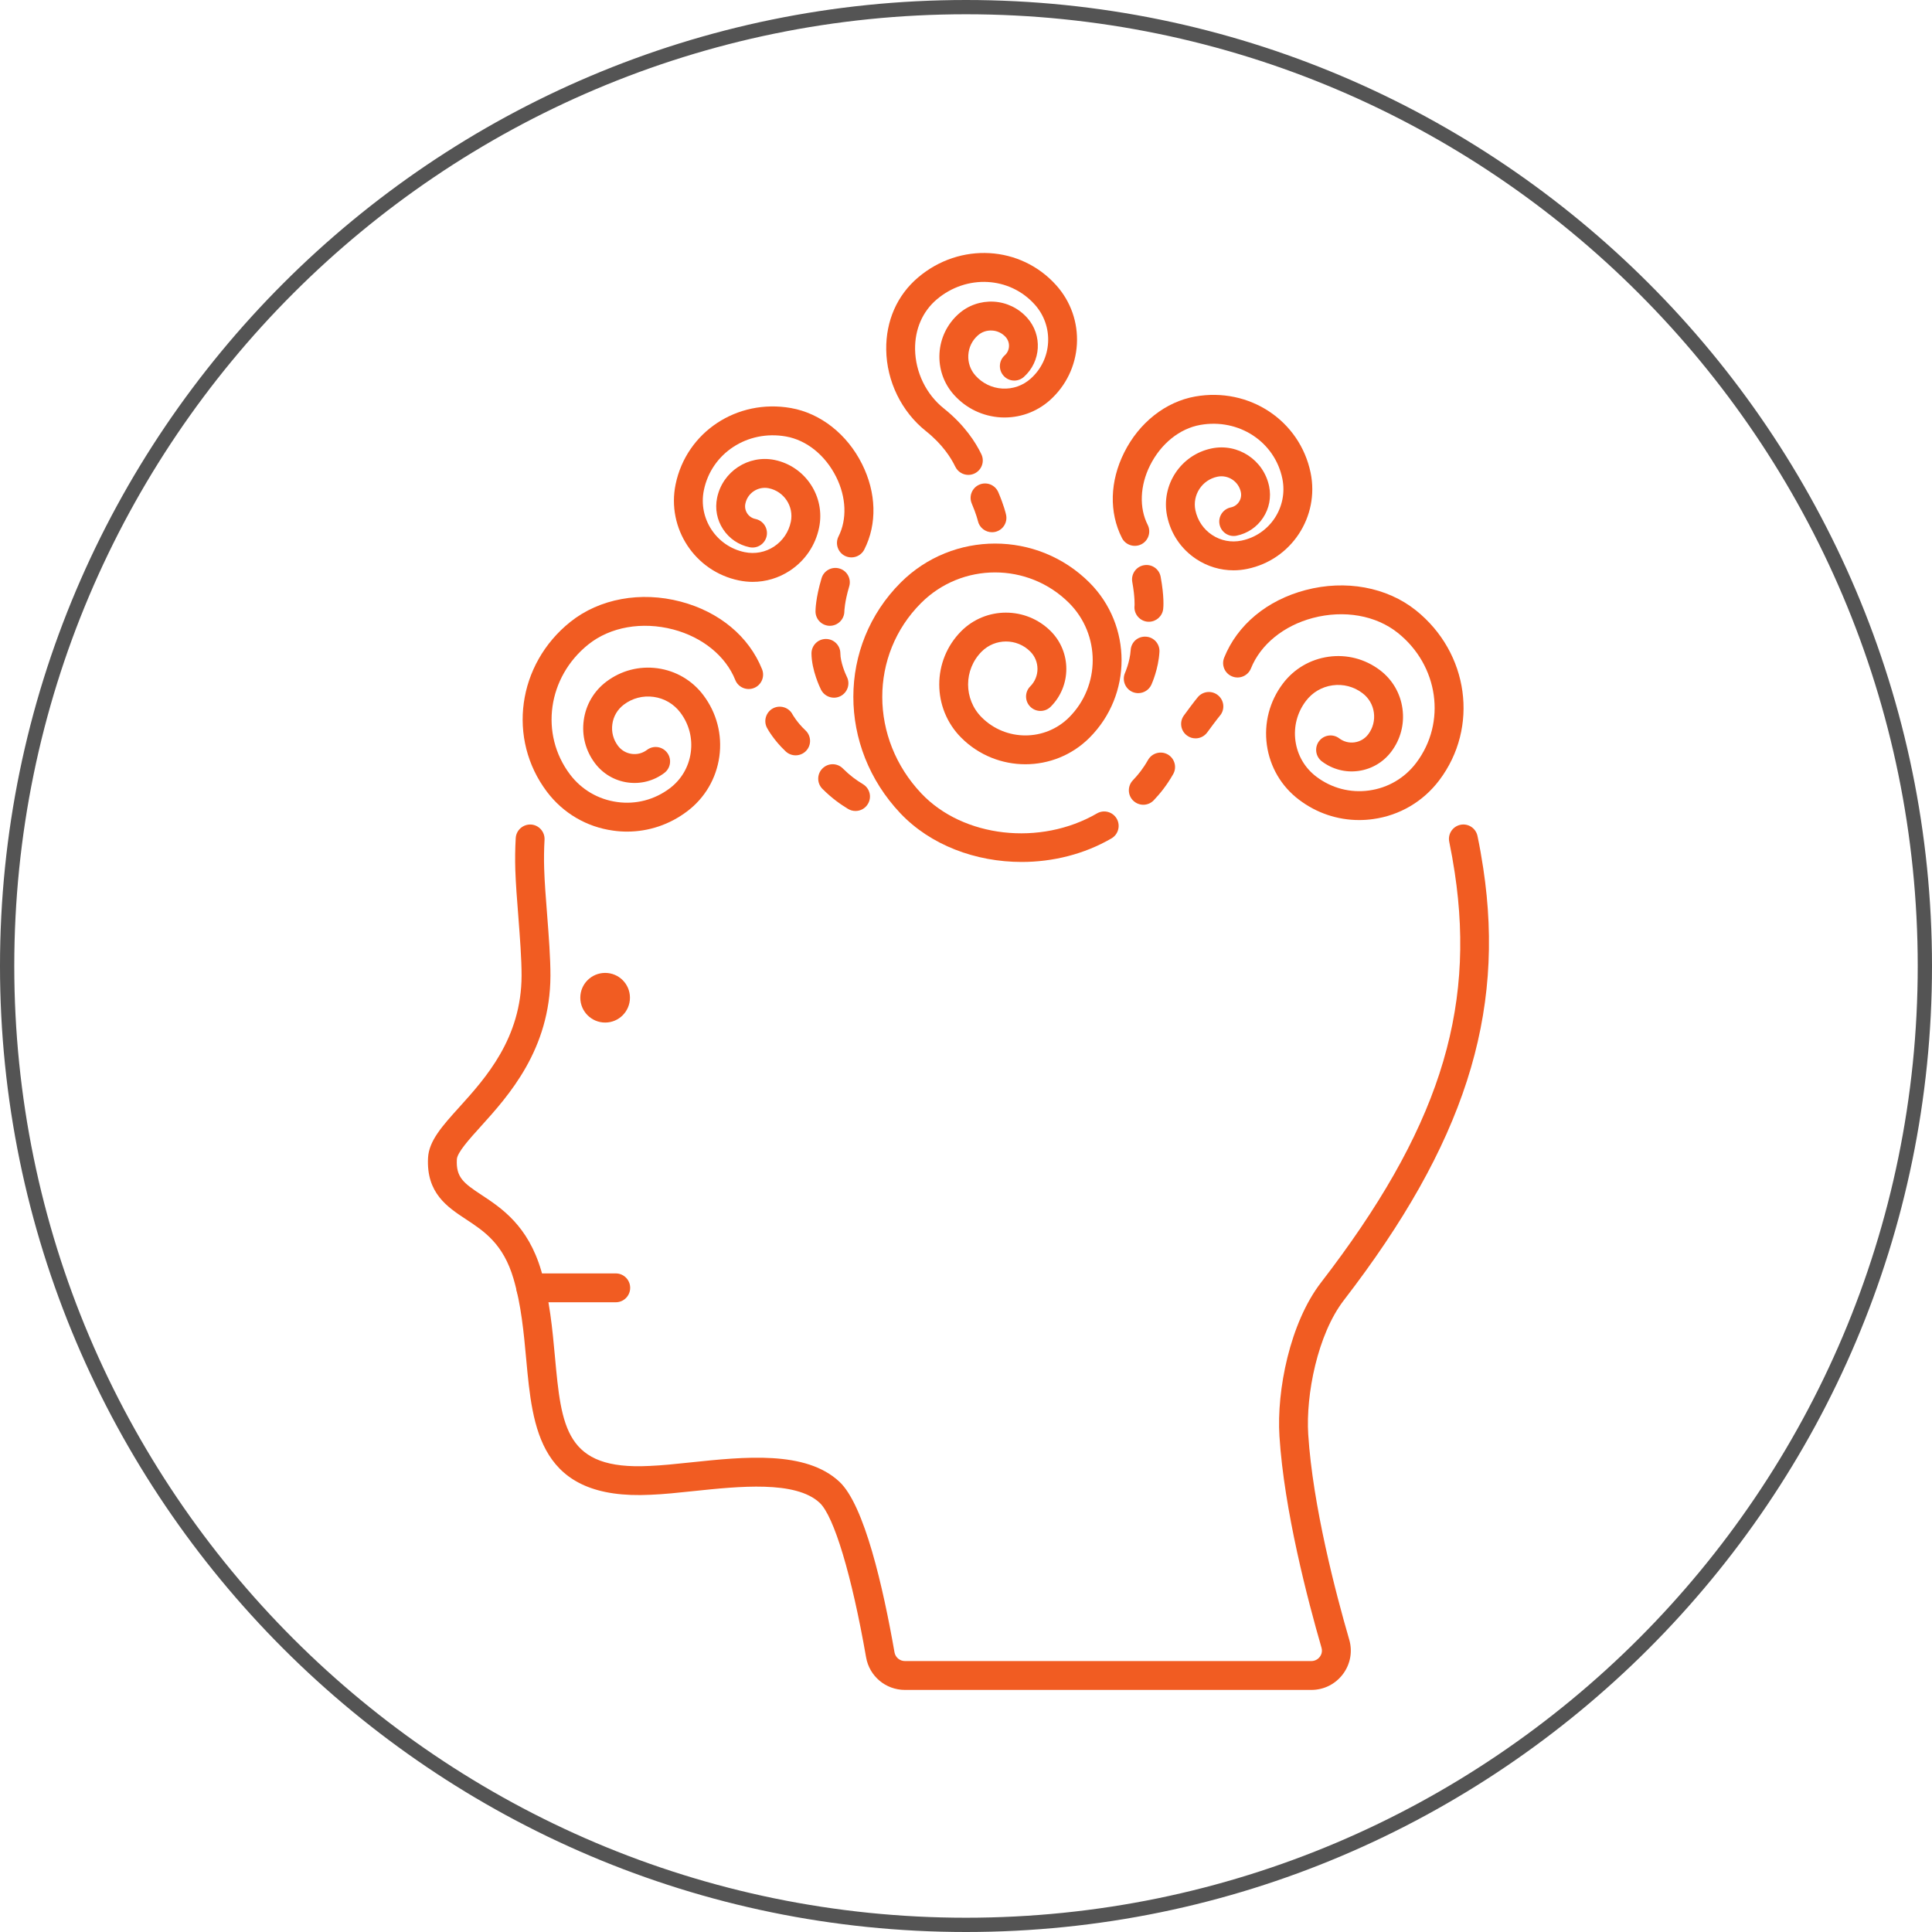 <svg xmlns="http://www.w3.org/2000/svg" xmlns:xlink="http://www.w3.org/1999/xlink" width="500" zoomAndPan="magnify" viewBox="0 0 375 375" height="500" preserveAspectRatio="xMidYMid meet" version="1.0"><defs><clipPath id="469fdc47d8"><path d="M 83 160 L 290 160 L 290 328.234 L 83 328.234 Z M 83 160 " clip-rule="nonzero"/></clipPath></defs><path fill="#545454" d="M 187.5 375 C 84.145 375 0 290.855 0 187.5 C 0 84.145 84.145 0 187.5 0 C 290.855 0 375 84.145 375 187.5 C 375 290.855 290.855 375 187.5 375 Z M 187.5 2.77 C 85.621 2.77 2.77 85.621 2.77 187.5 C 2.77 289.379 85.621 372.23 187.5 372.23 C 289.379 372.23 372.23 289.379 372.23 187.5 C 372.23 85.621 289.379 2.77 187.5 2.77 Z M 187.5 2.77 " fill-opacity="1" fill-rule="nonzero"/><g clip-path="url(#469fdc47d8)"><path fill="#f15c22" d="M 254.523 328.012 L 175.648 328.012 C 171.918 328.012 168.75 325.359 168.109 321.691 C 165.328 305.758 161.867 294.266 159.094 291.691 C 154.418 287.332 143.434 288.496 134.602 289.422 C 131.633 289.738 128.82 290.035 126.301 290.133 C 104.633 291.234 103.375 277.289 102.133 263.781 C 101.66 258.637 101.168 253.305 99.68 248.227 C 97.691 241.434 94 239 90.434 236.652 C 86.82 234.273 82.723 231.566 83.082 224.73 C 83.258 221.422 85.855 218.543 89.156 214.891 C 94.242 209.262 101.211 201.551 101.238 189.363 C 101.246 186.203 100.922 181.977 100.609 177.895 C 100.344 174.605 100.109 171.488 100.02 168.82 C 99.961 166.777 99.984 164.723 100.102 162.684 C 100.188 161.133 101.52 159.969 103.051 160.039 C 104.59 160.125 105.773 161.449 105.695 162.988 C 105.59 164.871 105.562 166.77 105.625 168.645 C 105.703 171.191 105.938 174.238 106.191 177.469 C 106.516 181.66 106.848 185.992 106.84 189.383 C 106.805 203.711 98.691 212.703 93.316 218.648 C 91.066 221.133 88.746 223.707 88.676 225.027 C 88.492 228.512 89.938 229.617 93.516 231.969 C 97.309 234.473 102.488 237.887 105.055 246.652 C 106.699 252.254 107.234 258.109 107.707 263.266 C 108.977 277.062 109.738 285.379 126.047 284.539 C 128.41 284.441 131.133 284.164 134.012 283.855 C 144.5 282.754 156.371 281.5 162.91 287.586 C 167.77 292.094 171.418 308.098 173.625 320.727 C 173.801 321.699 174.648 322.41 175.648 322.41 L 254.523 322.41 C 255.18 322.41 255.781 322.109 256.176 321.586 C 256.402 321.289 256.746 320.648 256.5 319.809 C 253.848 310.66 249.254 293.172 248.34 278.777 C 247.773 269.883 250.363 256.789 256.402 248.945 C 278.965 219.68 286.484 196.621 282.359 169.352 C 282.047 167.297 281.703 165.344 281.301 163.41 C 280.977 161.895 281.957 160.406 283.473 160.09 C 284.988 159.777 286.465 160.754 286.781 162.27 C 287.211 164.309 287.57 166.352 287.895 168.512 C 292.219 197.078 284.129 222.156 260.844 252.367 C 255.703 259.039 253.445 270.77 253.926 278.418 C 254.812 292.285 259.285 309.32 261.883 318.242 C 262.559 320.562 262.113 323.012 260.66 324.949 C 259.195 326.898 256.965 328.012 254.523 328.012 " fill-opacity="1" fill-rule="nonzero"/></g><path fill="#f15c22" d="M 119.516 252.77 L 103.031 252.77 C 101.484 252.77 100.23 251.52 100.23 249.969 C 100.23 248.418 101.484 247.168 103.031 247.168 L 119.516 247.168 C 121.066 247.168 122.316 248.418 122.316 249.969 C 122.316 251.52 121.066 252.77 119.516 252.77 " fill-opacity="1" fill-rule="nonzero"/><path fill="#f15c22" d="M 122.273 193.652 C 122.273 196.316 120.121 198.477 117.461 198.477 C 114.797 198.477 112.637 196.316 112.637 193.652 C 112.637 190.992 114.797 188.84 117.461 188.84 C 120.121 188.84 122.273 190.992 122.273 193.652 " fill-opacity="1" fill-rule="nonzero"/><path fill="#f15c22" d="M 198.305 167.305 C 189.383 167.305 180.621 164.047 174.762 157.859 C 162.57 144.973 162.594 125.309 174.816 113.082 C 184.926 102.98 201.367 102.98 211.469 113.082 C 219.77 121.391 219.77 134.895 211.469 143.195 C 204.605 150.059 193.445 150.059 186.582 143.195 C 180.883 137.496 180.883 128.207 186.582 122.5 C 191.371 117.711 199.152 117.723 203.941 122.5 C 207.984 126.543 207.984 133.129 203.941 137.172 C 202.848 138.266 201.07 138.266 199.977 137.172 C 198.883 136.078 198.883 134.309 199.977 133.215 C 201.84 131.352 201.84 128.32 199.977 126.465 C 197.375 123.855 193.148 123.867 190.547 126.465 C 187.027 129.984 187.027 135.719 190.547 139.238 C 195.223 143.914 202.828 143.914 207.512 139.238 C 213.621 133.121 213.621 123.164 207.512 117.047 C 199.582 109.125 186.695 109.125 178.781 117.047 C 168.715 127.105 168.742 143.344 178.836 154.008 C 186.941 162.578 201.918 164.273 212.922 157.883 C 214.262 157.105 215.969 157.562 216.75 158.898 C 217.527 160.238 217.07 161.957 215.734 162.734 C 210.43 165.816 204.328 167.305 198.305 167.305 " fill-opacity="1" fill-rule="nonzero"/><path fill="#f15c22" d="M 221.914 156.203 C 221.23 156.203 220.539 155.949 219.996 155.441 C 218.867 154.391 218.812 152.613 219.863 151.484 C 220.969 150.312 221.844 149.234 222.84 147.492 C 223.613 146.145 225.328 145.68 226.668 146.441 C 228.008 147.215 228.48 148.93 227.707 150.27 C 226.367 152.613 225.109 154.086 223.953 155.32 C 223.402 155.906 222.656 156.203 221.914 156.203 " fill-opacity="1" fill-rule="nonzero"/><path fill="#f15c22" d="M 263.82 159.172 C 259.617 159.172 255.547 157.816 252.141 155.23 C 248.711 152.641 246.496 148.867 245.898 144.605 C 245.312 140.352 246.414 136.113 249.008 132.68 C 251.168 129.82 254.32 127.973 257.875 127.473 C 261.43 126.973 264.965 127.902 267.828 130.062 C 270.246 131.887 271.801 134.539 272.215 137.531 C 272.633 140.523 271.863 143.5 270.035 145.91 C 268.484 147.957 266.234 149.277 263.695 149.637 C 261.168 149.996 258.629 149.332 256.57 147.781 C 255.336 146.844 255.102 145.094 256.027 143.859 C 256.965 142.625 258.715 142.383 259.949 143.316 C 260.809 143.965 261.859 144.238 262.918 144.09 C 263.984 143.938 264.922 143.387 265.57 142.531 C 266.488 141.312 266.875 139.816 266.664 138.301 C 266.461 136.797 265.668 135.457 264.449 134.539 C 262.785 133.27 260.719 132.734 258.645 133.023 C 256.57 133.312 254.742 134.387 253.473 136.062 C 251.781 138.293 251.062 141.059 251.449 143.836 C 251.836 146.617 253.277 149.078 255.52 150.766 C 258.469 152.992 262.113 153.945 265.762 153.43 C 269.414 152.922 272.652 151.02 274.883 148.07 C 280.793 140.254 279.234 129.172 271.32 122.844 C 267.059 119.438 260.895 118.352 254.828 119.945 C 249.164 121.441 244.664 125.102 242.809 129.738 C 242.23 131.176 240.594 131.875 239.168 131.297 C 237.73 130.73 237.031 129.094 237.609 127.656 C 240.164 121.285 245.918 116.504 253.402 114.535 C 261.176 112.484 269.184 113.957 274.824 118.465 C 285.117 126.703 287.105 141.191 279.359 151.449 C 276.223 155.59 271.672 158.27 266.531 158.98 C 265.621 159.109 264.711 159.172 263.82 159.172 " fill-opacity="1" fill-rule="nonzero"/><path fill="#f15c22" d="M 239.43 110.699 C 236.875 110.699 234.379 109.957 232.199 108.52 C 229.258 106.578 227.246 103.609 226.535 100.16 C 225.301 94.164 229.18 88.273 235.176 87.039 C 240.289 85.977 245.285 89.289 246.336 94.391 C 246.773 96.508 246.363 98.68 245.164 100.492 C 243.973 102.305 242.145 103.539 240.023 103.977 C 238.504 104.293 237.031 103.312 236.715 101.797 C 236.402 100.281 237.383 98.805 238.895 98.488 C 239.551 98.355 240.121 97.973 240.488 97.41 C 240.855 96.852 240.988 96.176 240.848 95.52 C 240.418 93.445 238.379 92.098 236.305 92.527 C 233.328 93.141 231.41 96.055 232.023 99.031 C 232.438 101.02 233.59 102.727 235.281 103.844 C 236.969 104.957 239 105.344 240.98 104.93 C 246.477 103.801 250.031 98.41 248.902 92.902 C 247.43 85.734 240.445 81.156 232.969 82.477 C 228.961 83.188 225.32 86.129 223.219 90.34 C 221.258 94.262 221.09 98.574 222.77 101.883 C 223.461 103.258 222.91 104.949 221.535 105.648 C 220.152 106.34 218.465 105.797 217.766 104.414 C 215.25 99.461 215.41 93.41 218.203 87.836 C 221.09 82.039 226.246 77.977 231.988 76.961 C 242.469 75.105 252.297 81.617 254.391 91.773 C 256.141 100.309 250.637 108.668 242.109 110.418 C 241.215 110.605 240.312 110.699 239.43 110.699 " fill-opacity="1" fill-rule="nonzero"/><path fill="#f15c22" d="M 232.059 143.316 C 231.48 143.316 230.902 143.145 230.406 142.773 C 229.152 141.863 228.883 140.105 229.801 138.863 C 231.77 136.164 232.426 135.395 232.531 135.273 C 233.555 134.109 235.316 133.984 236.488 135.012 C 237.652 136.027 237.777 137.793 236.75 138.957 C 236.734 138.977 236.156 139.66 234.316 142.172 C 233.766 142.914 232.918 143.316 232.059 143.316 " fill-opacity="1" fill-rule="nonzero"/><path fill="#f15c22" d="M 166.055 157.41 C 165.555 157.41 165.055 157.281 164.59 157 C 163.156 156.117 161.562 155.039 159.637 153.121 C 158.543 152.027 158.543 150.258 159.637 149.164 C 160.73 148.062 162.5 148.062 163.594 149.156 C 165.027 150.582 166.16 151.391 167.523 152.219 C 168.848 153.035 169.258 154.758 168.441 156.074 C 167.918 156.938 167 157.41 166.055 157.41 " fill-opacity="1" fill-rule="nonzero"/><path fill="#f15c22" d="M 121.707 161.414 C 120.812 161.414 119.902 161.352 118.992 161.219 C 113.852 160.512 109.301 157.832 106.168 153.691 C 98.418 143.43 100.406 128.945 110.703 120.707 C 116.348 116.199 124.359 114.727 132.121 116.773 C 139.605 118.746 145.359 123.523 147.914 129.898 C 148.492 131.332 147.793 132.969 146.355 133.539 C 144.93 134.109 143.285 133.418 142.715 131.98 C 140.859 127.34 136.359 123.684 130.695 122.184 C 124.629 120.594 118.465 121.676 114.203 125.082 C 106.289 131.414 104.73 142.496 110.641 150.32 C 112.863 153.262 116.102 155.16 119.762 155.668 C 123.422 156.188 127.055 155.23 130.004 153.008 C 132.246 151.32 133.688 148.859 134.074 146.074 C 134.461 143.301 133.742 140.535 132.051 138.301 C 130.781 136.629 128.953 135.555 126.879 135.266 C 124.805 134.977 122.738 135.508 121.074 136.777 C 119.859 137.699 119.062 139.035 118.859 140.543 C 118.641 142.059 119.035 143.555 119.953 144.77 C 120.602 145.629 121.539 146.18 122.605 146.328 C 123.664 146.477 124.715 146.207 125.574 145.559 C 126.809 144.621 128.559 144.867 129.496 146.102 C 130.426 147.336 130.188 149.086 128.953 150.023 C 126.906 151.574 124.367 152.23 121.828 151.879 C 119.289 151.52 117.039 150.199 115.488 148.148 C 113.668 145.742 112.891 142.766 113.309 139.773 C 113.723 136.777 115.281 134.125 117.695 132.305 C 120.559 130.145 124.086 129.223 127.648 129.715 C 131.203 130.211 134.355 132.059 136.516 134.922 C 139.109 138.355 140.211 142.59 139.625 146.844 C 139.031 151.109 136.816 154.883 133.383 157.473 C 129.977 160.055 125.906 161.414 121.707 161.414 " fill-opacity="1" fill-rule="nonzero"/><path fill="#f15c22" d="M 154.43 146.609 C 153.746 146.609 153.055 146.363 152.512 145.855 C 150.191 143.684 149.008 141.523 148.879 141.285 C 148.152 139.93 148.668 138.23 150.023 137.496 C 151.391 136.77 153.09 137.285 153.816 138.645 C 153.816 138.652 154.691 140.219 156.344 141.77 C 157.473 142.82 157.535 144.598 156.477 145.727 C 155.926 146.312 155.18 146.609 154.43 146.609 " fill-opacity="1" fill-rule="nonzero"/><path fill="#f15c22" d="M 223 120.68 C 222.887 120.68 222.77 120.672 222.648 120.664 C 221.117 120.469 220.023 119.07 220.215 117.535 C 220.207 117.535 220.328 116.047 219.777 112.969 C 219.496 111.445 220.512 109.98 222.027 109.711 C 223.566 109.43 225.012 110.445 225.285 111.961 C 226 115.891 225.816 117.859 225.773 118.219 C 225.598 119.637 224.391 120.68 223 120.68 " fill-opacity="1" fill-rule="nonzero"/><path fill="#f15c22" d="M 146.094 112.941 C 145.211 112.941 144.309 112.844 143.414 112.66 C 134.891 110.91 129.383 102.551 131.133 94.016 C 133.227 83.852 143.066 77.348 153.535 79.203 C 159.277 80.219 164.434 84.281 167.324 90.074 C 170.113 95.652 170.273 101.699 167.762 106.656 C 167.059 108.039 165.371 108.582 163.988 107.891 C 162.613 107.191 162.062 105.5 162.754 104.125 C 164.434 100.816 164.266 96.5 162.305 92.578 C 160.207 88.367 156.562 85.426 152.555 84.719 C 145.086 83.395 138.094 87.973 136.621 95.145 C 135.492 100.648 139.047 106.043 144.543 107.172 C 146.523 107.582 148.555 107.199 150.242 106.086 C 151.934 104.965 153.09 103.258 153.5 101.273 C 154.113 98.297 152.195 95.379 149.219 94.766 C 147.145 94.348 145.098 95.68 144.676 97.762 C 144.535 98.418 144.668 99.094 145.035 99.652 C 145.402 100.211 145.973 100.598 146.629 100.73 C 148.141 101.043 149.121 102.523 148.809 104.039 C 148.492 105.551 147.023 106.531 145.5 106.219 C 143.379 105.781 141.551 104.547 140.359 102.734 C 139.16 100.922 138.75 98.75 139.188 96.633 C 140.238 91.527 145.246 88.238 150.348 89.277 C 156.344 90.512 160.223 96.406 158.988 102.402 C 158.281 105.852 156.266 108.816 153.324 110.762 C 151.145 112.195 148.648 112.941 146.094 112.941 " fill-opacity="1" fill-rule="nonzero"/><path fill="#f15c22" d="M 161.09 121.469 C 159.551 121.469 158.305 120.242 158.289 118.703 C 158.289 118.449 158.297 116.129 159.469 112.223 C 159.906 110.742 161.477 109.91 162.953 110.352 C 164.434 110.789 165.273 112.355 164.828 113.832 C 163.918 116.898 163.891 118.656 163.891 118.676 C 163.875 120.207 162.629 121.457 161.09 121.469 " fill-opacity="1" fill-rule="nonzero"/><path fill="#f15c22" d="M 187.957 92.176 C 186.914 92.176 185.918 91.59 185.426 90.594 C 184.586 88.84 182.914 86.223 179.719 83.676 C 174.984 79.902 172.102 74.004 172.016 67.891 C 171.938 62.281 174.133 57.293 178.211 53.844 C 186.328 46.969 198.109 47.645 205.027 55.383 C 207.836 58.527 209.254 62.578 209.027 66.781 C 208.789 70.992 206.934 74.859 203.793 77.672 C 201.164 80.016 197.785 81.199 194.258 81.016 C 190.75 80.812 187.52 79.266 185.164 76.637 C 183.184 74.434 182.188 71.578 182.352 68.609 C 182.52 65.652 183.832 62.93 186.039 60.949 C 187.922 59.262 190.363 58.422 192.867 58.551 C 195.379 58.691 197.699 59.812 199.379 61.688 C 202.367 65.031 202.078 70.168 198.742 73.152 C 197.586 74.188 195.816 74.09 194.793 72.934 C 193.762 71.777 193.855 70.012 195.012 68.977 C 195.512 68.531 195.809 67.918 195.844 67.246 C 195.879 66.57 195.652 65.93 195.203 65.422 C 194.523 64.664 193.574 64.207 192.551 64.156 C 191.5 64.102 190.539 64.434 189.777 65.125 C 188.676 66.105 188.035 67.453 187.949 68.926 C 187.867 70.387 188.359 71.805 189.34 72.898 C 190.695 74.414 192.551 75.309 194.574 75.422 C 196.613 75.527 198.547 74.844 200.055 73.496 C 202.086 71.684 203.285 69.188 203.434 66.473 C 203.582 63.762 202.664 61.145 200.852 59.121 C 195.965 53.66 187.613 53.219 181.828 58.113 C 179.062 60.461 177.566 63.91 177.617 67.805 C 177.688 72.262 179.77 76.551 183.211 79.289 C 187.23 82.496 189.383 85.883 190.477 88.156 C 191.152 89.551 190.566 91.223 189.172 91.895 C 188.777 92.09 188.359 92.176 187.957 92.176 " fill-opacity="1" fill-rule="nonzero"/><path fill="#f15c22" d="M 192.543 103.305 C 191.258 103.305 190.094 102.418 189.805 101.105 C 189.805 101.105 189.504 99.809 188.621 97.742 C 188.008 96.316 188.676 94.672 190.094 94.066 C 191.527 93.453 193.164 94.121 193.77 95.539 C 194.863 98.094 195.238 99.723 195.273 99.898 C 195.617 101.41 194.66 102.91 193.148 103.242 C 192.945 103.285 192.734 103.305 192.543 103.305 " fill-opacity="1" fill-rule="nonzero"/><path fill="#f15c22" d="M 161.879 135.422 C 160.852 135.422 159.863 134.859 159.363 133.879 C 159.18 133.504 157.535 130.133 157.508 126.844 C 157.5 125.293 158.742 124.031 160.293 124.023 C 160.301 124.023 160.301 124.023 160.312 124.023 C 161.852 124.023 163.102 125.266 163.113 126.809 C 163.121 128.496 164.047 130.711 164.371 131.359 C 165.074 132.742 164.512 134.422 163.129 135.125 C 162.727 135.324 162.297 135.422 161.879 135.422 " fill-opacity="1" fill-rule="nonzero"/><path fill="#f15c22" d="M 220.934 134.539 C 220.547 134.539 220.152 134.457 219.777 134.293 C 218.367 133.652 217.746 131.988 218.375 130.582 C 218.387 130.57 219.312 128.461 219.461 126.195 C 219.559 124.645 220.836 123.48 222.438 123.578 C 223.98 123.672 225.152 125.004 225.047 126.555 C 224.848 129.82 223.621 132.586 223.488 132.891 C 223.016 133.926 221.992 134.539 220.934 134.539 " fill-opacity="1" fill-rule="nonzero"/></svg>